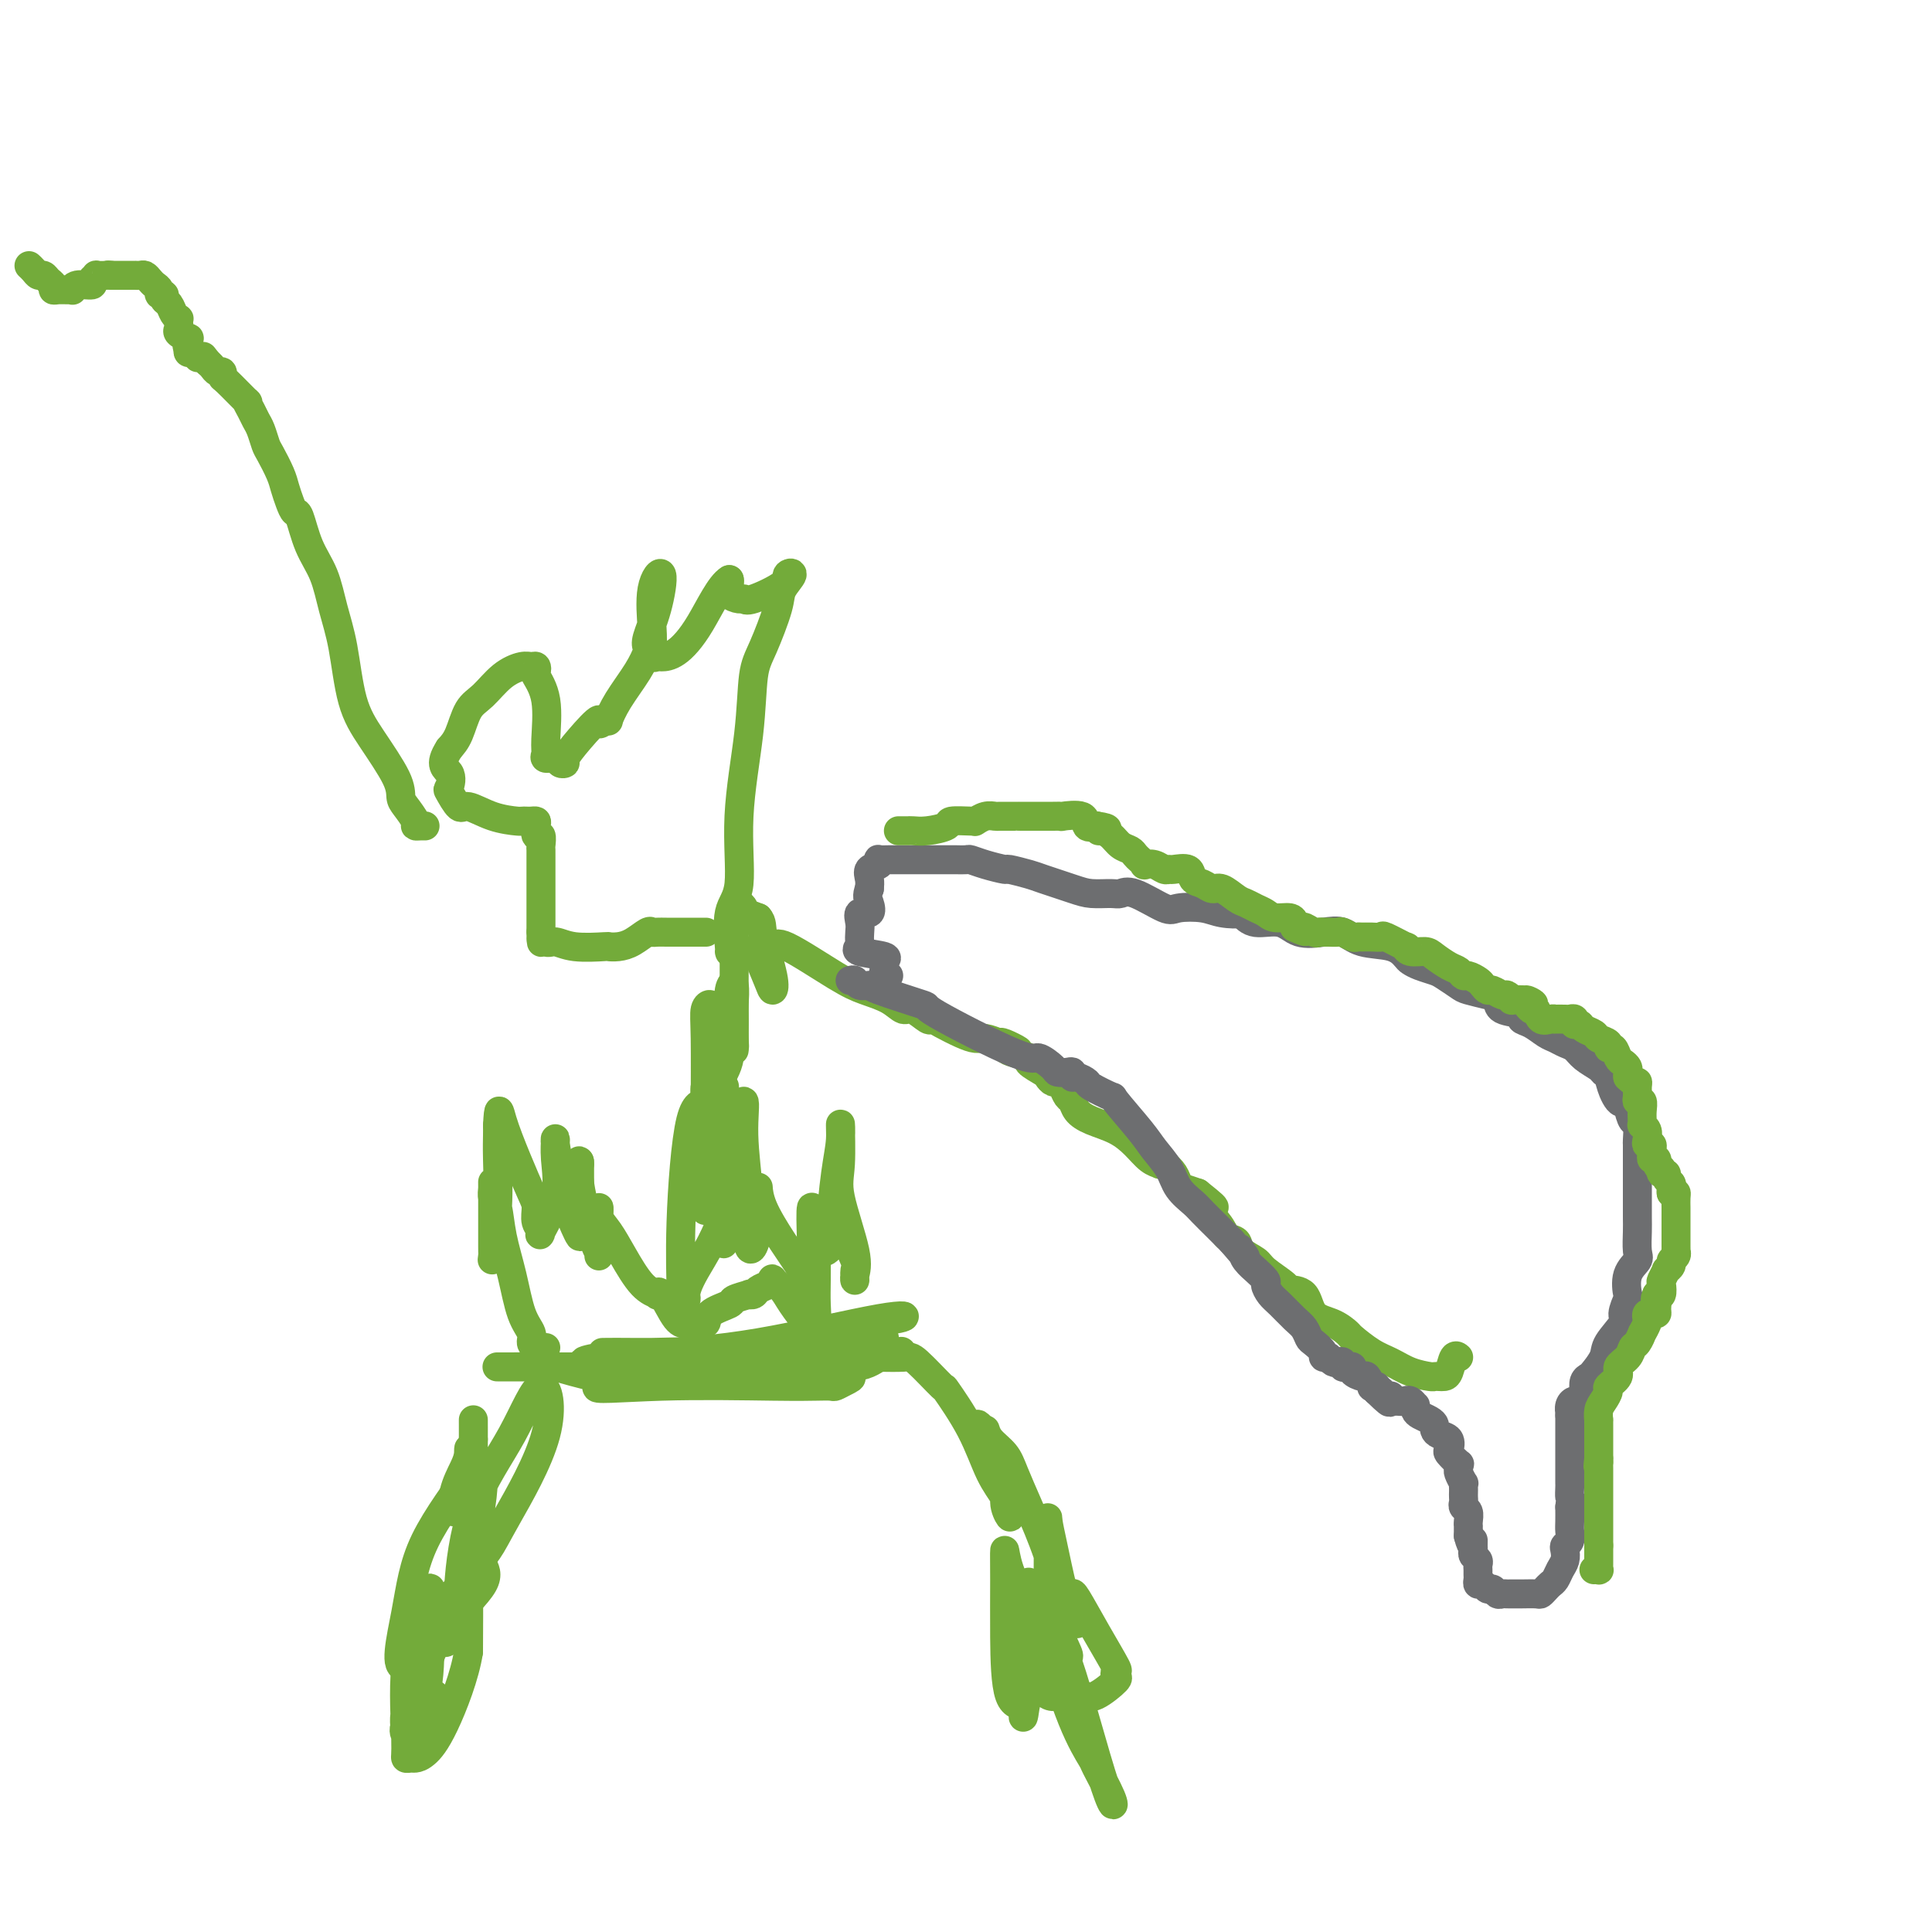 <svg viewBox='0 0 400 400' version='1.1' xmlns='http://www.w3.org/2000/svg' xmlns:xlink='http://www.w3.org/1999/xlink'><g fill='none' stroke='#73AB3A' stroke-width='6' stroke-linecap='round' stroke-linejoin='round'><path d='M90,351c0.023,-0.086 0.046,-0.171 0,0c-0.046,0.171 -0.161,0.599 -1,2c-0.839,1.401 -2.404,3.776 -3,5c-0.596,1.224 -0.225,1.296 0,1c0.225,-0.296 0.302,-0.959 0,-2c-0.302,-1.041 -0.983,-2.461 0,-6c0.983,-3.539 3.629,-9.197 5,-13c1.371,-3.803 1.467,-5.750 2,-7c0.533,-1.250 1.503,-1.803 2,-2c0.497,-0.197 0.522,-0.037 0,1c-0.522,1.037 -1.590,2.952 -2,4c-0.410,1.048 -0.161,1.230 0,2c0.161,0.770 0.236,2.128 0,3c-0.236,0.872 -0.781,1.257 -1,1c-0.219,-0.257 -0.111,-1.157 0,-2c0.111,-0.843 0.226,-1.628 1,-3c0.774,-1.372 2.208,-3.331 3,-5c0.792,-1.669 0.940,-3.048 1,-1c0.060,2.048 0.030,7.524 0,13'/><path d='M97,342c-0.764,4.906 -3.175,11.172 -5,15c-1.825,3.828 -3.063,5.219 -4,6c-0.937,0.781 -1.574,0.951 -2,1c-0.426,0.049 -0.641,-0.024 -1,0c-0.359,0.024 -0.863,0.144 -1,0c-0.137,-0.144 0.093,-0.553 0,-4c-0.093,-3.447 -0.508,-9.931 0,-15c0.508,-5.069 1.940,-8.723 3,-11c1.060,-2.277 1.748,-3.176 2,-4c0.252,-0.824 0.066,-1.571 0,-1c-0.066,0.571 -0.013,2.462 0,4c0.013,1.538 -0.014,2.725 0,6c0.014,3.275 0.068,8.638 -1,12c-1.068,3.362 -3.258,4.724 -4,6c-0.742,1.276 -0.037,2.467 0,2c0.037,-0.467 -0.594,-2.593 0,-5c0.594,-2.407 2.414,-5.095 4,-9c1.586,-3.905 2.939,-9.026 5,-13c2.061,-3.974 4.831,-6.803 6,-8c1.169,-1.197 0.737,-0.764 1,0c0.263,0.764 1.219,1.859 0,4c-1.219,2.141 -4.614,5.328 -7,8c-2.386,2.672 -3.763,4.830 -5,6c-1.237,1.170 -2.333,1.354 -3,2c-0.667,0.646 -0.905,1.756 -1,2c-0.095,0.244 -0.048,-0.378 0,-1'/><path d='M84,345c-2.578,0.837 -1.024,-5.572 0,-11c1.024,-5.428 1.519,-9.875 4,-15c2.481,-5.125 6.948,-10.928 9,-14c2.052,-3.072 1.689,-3.414 2,-3c0.311,0.414 1.298,1.583 1,6c-0.298,4.417 -1.879,12.081 -3,16c-1.121,3.919 -1.782,4.092 -2,5c-0.218,0.908 0.006,2.551 0,3c-0.006,0.449 -0.243,-0.295 0,-4c0.243,-3.705 0.966,-10.372 3,-16c2.034,-5.628 5.378,-10.219 8,-15c2.622,-4.781 4.523,-9.754 6,-10c1.477,-0.246 2.529,4.235 1,10c-1.529,5.765 -5.639,12.814 -8,17c-2.361,4.186 -2.972,5.510 -4,7c-1.028,1.490 -2.472,3.147 -3,4c-0.528,0.853 -0.142,0.901 0,0c0.142,-0.901 0.038,-2.753 0,-8c-0.038,-5.247 -0.010,-13.891 0,-18c0.010,-4.109 0.003,-3.683 0,-4c-0.003,-0.317 -0.001,-1.376 0,-1c0.001,0.376 0.000,2.188 0,4'/><path d='M98,298c-0.196,1.387 -0.687,3.354 -1,5c-0.313,1.646 -0.448,2.972 -1,5c-0.552,2.028 -1.521,4.759 -2,5c-0.479,0.241 -0.468,-2.008 0,-4c0.468,-1.992 1.393,-3.725 2,-5c0.607,-1.275 0.896,-2.091 1,-3c0.104,-0.909 0.024,-1.912 0,0c-0.024,1.912 0.008,6.740 0,12c-0.008,5.260 -0.055,10.952 0,14c0.055,3.048 0.211,3.450 0,4c-0.211,0.550 -0.789,1.247 -1,1c-0.211,-0.247 -0.057,-1.437 0,-2c0.057,-0.563 0.015,-0.498 0,-1c-0.015,-0.502 -0.004,-1.572 0,-2c0.004,-0.428 0.002,-0.214 0,0'/><path d='M222,330c0.090,-0.164 0.181,-0.327 1,1c0.819,1.327 2.367,4.146 4,7c1.633,2.854 3.353,5.743 4,7c0.647,1.257 0.222,0.883 0,1c-0.222,0.117 -0.239,0.724 0,1c0.239,0.276 0.735,0.221 0,1c-0.735,0.779 -2.702,2.391 -4,3c-1.298,0.609 -1.928,0.214 -3,0c-1.072,-0.214 -2.585,-0.247 -4,0c-1.415,0.247 -2.733,0.773 -4,-1c-1.267,-1.773 -2.483,-5.845 -3,-9c-0.517,-3.155 -0.335,-5.394 -1,-8c-0.665,-2.606 -2.177,-5.580 -3,-8c-0.823,-2.420 -0.955,-4.284 -1,-4c-0.045,0.284 -0.001,2.718 0,6c0.001,3.282 -0.039,7.412 0,12c0.039,4.588 0.158,9.633 1,12c0.842,2.367 2.408,2.054 3,2c0.592,-0.054 0.211,0.150 0,1c-0.211,0.850 -0.253,2.347 0,1c0.253,-1.347 0.800,-5.536 1,-11c0.200,-5.464 0.054,-12.202 0,-15c-0.054,-2.798 -0.015,-1.657 0,-1c0.015,0.657 0.008,0.828 0,1'/><path d='M213,329c0.896,-1.593 2.635,6.426 4,11c1.365,4.574 2.356,5.703 3,7c0.644,1.297 0.940,2.763 1,2c0.060,-0.763 -0.115,-3.754 0,-5c0.115,-1.246 0.521,-0.746 0,-2c-0.521,-1.254 -1.969,-4.261 -2,-4c-0.031,0.261 1.354,3.789 3,9c1.646,5.211 3.554,12.105 5,17c1.446,4.895 2.429,7.792 3,9c0.571,1.208 0.728,0.727 0,-1c-0.728,-1.727 -2.342,-4.699 -3,-6c-0.658,-1.301 -0.362,-0.932 -1,-2c-0.638,-1.068 -2.211,-3.574 -4,-8c-1.789,-4.426 -3.793,-10.772 -5,-15c-1.207,-4.228 -1.616,-6.338 -2,-7c-0.384,-0.662 -0.744,0.125 -1,0c-0.256,-0.125 -0.408,-1.163 0,0c0.408,1.163 1.378,4.528 2,7c0.622,2.472 0.898,4.050 1,5c0.102,0.950 0.029,1.271 0,1c-0.029,-0.271 -0.015,-1.136 0,-2'/><path d='M217,345c0.310,0.823 0.085,-2.619 0,-6c-0.085,-3.381 -0.031,-6.699 0,-11c0.031,-4.301 0.039,-9.584 0,-12c-0.039,-2.416 -0.124,-1.966 0,-1c0.124,0.966 0.457,2.447 1,5c0.543,2.553 1.296,6.177 2,9c0.704,2.823 1.357,4.846 2,6c0.643,1.154 1.274,1.438 1,1c-0.274,-0.438 -1.453,-1.597 -2,-2c-0.547,-0.403 -0.463,-0.050 -1,-2c-0.537,-1.950 -1.695,-6.202 -3,-10c-1.305,-3.798 -2.756,-7.141 -4,-10c-1.244,-2.859 -2.281,-5.233 -3,-7c-0.719,-1.767 -1.121,-2.927 -2,-4c-0.879,-1.073 -2.237,-2.058 -3,-3c-0.763,-0.942 -0.932,-1.841 -1,-2c-0.068,-0.159 -0.034,0.420 0,1'/><path d='M204,297c-3.032,-5.285 -1.611,0.501 0,4c1.611,3.499 3.411,4.709 4,6c0.589,1.291 -0.033,2.663 0,4c0.033,1.337 0.721,2.637 1,3c0.279,0.363 0.151,-0.213 0,-1c-0.151,-0.787 -0.323,-1.786 -1,-3c-0.677,-1.214 -1.859,-2.645 -3,-5c-1.141,-2.355 -2.242,-5.636 -4,-9c-1.758,-3.364 -4.172,-6.810 -5,-8c-0.828,-1.190 -0.069,-0.123 -1,-1c-0.931,-0.877 -3.553,-3.699 -5,-5c-1.447,-1.301 -1.720,-1.081 -3,-1c-1.280,0.081 -3.566,0.022 -6,0c-2.434,-0.022 -5.015,-0.006 -7,0c-1.985,0.006 -3.374,0.002 -5,0c-1.626,-0.002 -3.489,-0.003 -5,0c-1.511,0.003 -2.671,0.008 -4,0c-1.329,-0.008 -2.826,-0.030 -4,0c-1.174,0.030 -2.026,0.112 -3,0c-0.974,-0.112 -2.070,-0.417 -3,0c-0.930,0.417 -1.696,1.555 -3,2c-1.304,0.445 -3.148,0.196 -5,0c-1.852,-0.196 -3.712,-0.340 -5,0c-1.288,0.340 -2.005,1.163 -4,2c-1.995,0.837 -5.268,1.687 -7,2c-1.732,0.313 -1.923,0.089 -2,0c-0.077,-0.089 -0.038,-0.045 0,0'/><path d='M124,287c-2.340,0.928 4.811,0.250 13,0c8.189,-0.250 17.415,-0.070 23,0c5.585,0.070 7.529,0.029 9,0c1.471,-0.029 2.470,-0.046 3,0c0.530,0.046 0.591,0.156 1,0c0.409,-0.156 1.168,-0.578 2,-1c0.832,-0.422 1.739,-0.843 1,-1c-0.739,-0.157 -3.122,-0.050 -7,0c-3.878,0.050 -9.251,0.041 -16,0c-6.749,-0.041 -14.875,-0.116 -20,0c-5.125,0.116 -7.250,0.423 -10,0c-2.750,-0.423 -6.126,-1.578 -8,-2c-1.874,-0.422 -2.248,-0.113 -3,0c-0.752,0.113 -1.883,0.030 -3,0c-1.117,-0.030 -2.221,-0.008 -3,0c-0.779,0.008 -1.233,0.002 -2,0c-0.767,-0.002 -1.846,-0.001 -1,0c0.846,0.001 3.619,0.002 8,0c4.381,-0.002 10.371,-0.008 17,0c6.629,0.008 13.898,0.031 20,0c6.102,-0.031 11.038,-0.116 16,0c4.962,0.116 9.948,0.433 13,0c3.052,-0.433 4.168,-1.617 5,-2c0.832,-0.383 1.381,0.033 2,0c0.619,-0.033 1.310,-0.517 2,-1'/><path d='M186,280c1.427,-0.464 0.493,-0.124 -1,0c-1.493,0.124 -3.546,0.033 -7,0c-3.454,-0.033 -8.310,-0.009 -13,0c-4.690,0.009 -9.213,0.002 -13,0c-3.787,-0.002 -6.838,-0.001 -10,0c-3.162,0.001 -6.435,0.001 -9,0c-2.565,-0.001 -4.422,-0.003 -6,0c-1.578,0.003 -2.876,0.010 -2,0c0.876,-0.010 3.925,-0.038 6,0c2.075,0.038 3.176,0.144 7,0c3.824,-0.144 10.373,-0.536 19,-2c8.627,-1.464 19.333,-4.001 25,-5c5.667,-0.999 6.295,-0.461 4,0c-2.295,0.461 -7.513,0.845 -13,2c-5.487,1.155 -11.242,3.081 -18,4c-6.758,0.919 -14.520,0.831 -20,1c-5.480,0.169 -8.678,0.595 -11,1c-2.322,0.405 -3.767,0.789 -3,1c0.767,0.211 3.745,0.249 11,0c7.255,-0.249 18.787,-0.785 26,-1c7.213,-0.215 10.106,-0.107 13,0'/><path d='M171,281c9.379,-0.774 7.826,-2.207 8,-3c0.174,-0.793 2.076,-0.944 3,-1c0.924,-0.056 0.872,-0.015 1,0c0.128,0.015 0.437,0.004 -1,0c-1.437,-0.004 -4.620,-0.001 -7,0c-2.380,0.001 -3.958,0.000 -4,0c-0.042,-0.000 1.450,-0.000 2,0c0.550,0.000 0.157,0.000 0,0c-0.157,-0.000 -0.079,-0.000 0,0'/><path d='M113,279c-0.343,-0.019 -0.686,-0.038 -1,0c-0.314,0.038 -0.597,0.134 -1,0c-0.403,-0.134 -0.924,-0.498 -1,-1c-0.076,-0.502 0.292,-1.143 0,-2c-0.292,-0.857 -1.245,-1.930 -2,-4c-0.755,-2.070 -1.313,-5.136 -2,-8c-0.687,-2.864 -1.505,-5.527 -2,-8c-0.495,-2.473 -0.669,-4.757 -1,-6c-0.331,-1.243 -0.821,-1.445 -1,-2c-0.179,-0.555 -0.048,-1.463 0,-2c0.048,-0.537 0.013,-0.705 0,-1c-0.013,-0.295 -0.003,-0.718 0,1c0.003,1.718 -0.000,5.578 0,8c0.000,2.422 0.004,3.405 0,4c-0.004,0.595 -0.015,0.803 0,1c0.015,0.197 0.057,0.383 0,1c-0.057,0.617 -0.211,1.665 0,0c0.211,-1.665 0.789,-6.044 1,-10c0.211,-3.956 0.057,-7.488 0,-10c-0.057,-2.512 -0.016,-4.003 0,-5c0.016,-0.997 0.008,-1.498 0,-2'/><path d='M103,233c0.243,-4.476 0.351,-3.165 1,-1c0.649,2.165 1.839,5.185 3,8c1.161,2.815 2.294,5.425 3,7c0.706,1.575 0.985,2.115 1,3c0.015,0.885 -0.234,2.113 0,3c0.234,0.887 0.953,1.431 1,2c0.047,0.569 -0.577,1.161 0,0c0.577,-1.161 2.354,-4.074 3,-7c0.646,-2.926 0.162,-5.863 0,-8c-0.162,-2.137 -0.002,-3.474 0,-4c0.002,-0.526 -0.154,-0.241 0,1c0.154,1.241 0.620,3.437 1,5c0.380,1.563 0.676,2.494 1,4c0.324,1.506 0.675,3.588 1,5c0.325,1.412 0.623,2.153 1,3c0.377,0.847 0.833,1.800 1,2c0.167,0.200 0.045,-0.352 0,-2c-0.045,-1.648 -0.012,-4.390 0,-7c0.012,-2.610 0.003,-5.087 0,-6c-0.003,-0.913 -0.001,-0.261 0,0c0.001,0.261 0.000,0.130 0,0'/><path d='M120,241c-0.011,-1.806 -0.539,0.180 0,4c0.539,3.820 2.144,9.475 3,12c0.856,2.525 0.961,1.922 1,2c0.039,0.078 0.011,0.839 0,1c-0.011,0.161 -0.004,-0.277 0,-1c0.004,-0.723 0.007,-1.731 0,-3c-0.007,-1.269 -0.022,-2.800 0,-4c0.022,-1.200 0.081,-2.070 0,-2c-0.081,0.070 -0.301,1.080 0,2c0.301,0.920 1.124,1.750 2,3c0.876,1.250 1.805,2.919 3,5c1.195,2.081 2.655,4.576 4,6c1.345,1.424 2.574,1.779 3,2c0.426,0.221 0.048,0.308 0,0c-0.048,-0.308 0.235,-1.010 1,0c0.765,1.010 2.014,3.734 3,5c0.986,1.266 1.710,1.076 2,1c0.290,-0.076 0.145,-0.038 0,0'/><path d='M142,274c3.115,3.379 1.903,0.826 2,0c0.097,-0.826 1.502,0.076 2,0c0.498,-0.076 0.090,-1.131 1,-2c0.910,-0.869 3.137,-1.553 4,-2c0.863,-0.447 0.363,-0.659 1,-1c0.637,-0.341 2.412,-0.812 3,-1c0.588,-0.188 -0.010,-0.092 0,0c0.010,0.092 0.628,0.181 1,0c0.372,-0.181 0.498,-0.631 1,-1c0.502,-0.369 1.379,-0.655 2,-1c0.621,-0.345 0.986,-0.747 1,-1c0.014,-0.253 -0.322,-0.355 0,0c0.322,0.355 1.301,1.167 2,2c0.699,0.833 1.119,1.687 2,3c0.881,1.313 2.222,3.087 3,4c0.778,0.913 0.993,0.967 1,1c0.007,0.033 -0.194,0.046 0,0c0.194,-0.046 0.784,-0.152 1,-1c0.216,-0.848 0.058,-2.440 0,-4c-0.058,-1.560 -0.016,-3.088 0,-5c0.016,-1.912 0.004,-4.207 0,-6c-0.004,-1.793 -0.001,-3.084 0,-4c0.001,-0.916 0.001,-1.458 0,-2'/><path d='M169,253c0.312,-3.410 0.091,-1.436 0,-1c-0.091,0.436 -0.053,-0.666 1,-1c1.053,-0.334 3.119,0.101 4,1c0.881,0.899 0.575,2.264 1,4c0.425,1.736 1.581,3.843 2,5c0.419,1.157 0.101,1.363 0,2c-0.101,0.637 0.015,1.705 0,2c-0.015,0.295 -0.162,-0.184 0,-1c0.162,-0.816 0.633,-1.970 0,-5c-0.633,-3.030 -2.368,-7.938 -3,-11c-0.632,-3.062 -0.159,-4.279 0,-7c0.159,-2.721 0.006,-6.948 0,-8c-0.006,-1.052 0.135,1.070 0,3c-0.135,1.930 -0.547,3.666 -1,7c-0.453,3.334 -0.948,8.264 -1,11c-0.052,2.736 0.340,3.277 0,4c-0.340,0.723 -1.411,1.627 -2,1c-0.589,-0.627 -0.697,-2.784 -1,-5c-0.303,-2.216 -0.801,-4.490 -1,-4c-0.199,0.490 -0.100,3.745 0,7'/><path d='M168,257c0.005,1.350 0.018,1.224 0,2c-0.018,0.776 -0.068,2.452 0,4c0.068,1.548 0.253,2.967 0,3c-0.253,0.033 -0.943,-1.322 -2,-3c-1.057,-1.678 -2.479,-3.680 -4,-6c-1.521,-2.320 -3.139,-4.958 -4,-7c-0.861,-2.042 -0.966,-3.489 -1,-4c-0.034,-0.511 0.001,-0.085 0,1c-0.001,1.085 -0.039,2.830 0,4c0.039,1.170 0.155,1.765 0,3c-0.155,1.235 -0.582,3.110 -1,4c-0.418,0.890 -0.828,0.794 -1,0c-0.172,-0.794 -0.106,-2.287 0,-4c0.106,-1.713 0.254,-3.646 0,-7c-0.254,-3.354 -0.908,-8.129 -1,-12c-0.092,-3.871 0.379,-6.838 0,-7c-0.379,-0.162 -1.607,2.482 -2,4c-0.393,1.518 0.048,1.909 0,4c-0.048,2.091 -0.585,5.883 -1,9c-0.415,3.117 -0.707,5.558 -1,8'/><path d='M150,253c-0.619,4.999 -0.166,4.997 0,4c0.166,-0.997 0.044,-2.987 0,-5c-0.044,-2.013 -0.012,-4.048 0,-6c0.012,-1.952 0.004,-3.822 0,-7c-0.004,-3.178 -0.002,-7.664 0,-10c0.002,-2.336 0.006,-2.522 0,-3c-0.006,-0.478 -0.022,-1.248 0,-1c0.022,0.248 0.083,1.513 0,3c-0.083,1.487 -0.308,3.197 0,7c0.308,3.803 1.151,9.698 0,15c-1.151,5.302 -4.294,10.010 -6,13c-1.706,2.990 -1.975,4.261 -2,5c-0.025,0.739 0.194,0.946 0,1c-0.194,0.054 -0.801,-0.044 -1,0c-0.199,0.044 0.010,0.231 0,-2c-0.010,-2.231 -0.237,-6.881 0,-14c0.237,-7.119 0.939,-16.709 2,-21c1.061,-4.291 2.480,-3.285 3,-4c0.520,-0.715 0.139,-3.153 0,-3c-0.139,0.153 -0.037,2.897 0,5c0.037,2.103 0.010,3.566 0,5c-0.010,1.434 -0.003,2.838 0,5c0.003,2.162 0.001,5.081 0,8'/><path d='M146,248c0.000,3.959 0.000,2.356 0,2c-0.000,-0.356 -0.001,0.536 0,0c0.001,-0.536 0.004,-2.498 0,-6c-0.004,-3.502 -0.015,-8.543 0,-14c0.015,-5.457 0.057,-11.331 0,-15c-0.057,-3.669 -0.211,-5.132 0,-6c0.211,-0.868 0.788,-1.140 1,-1c0.212,0.140 0.060,0.692 0,2c-0.060,1.308 -0.028,3.372 0,6c0.028,2.628 0.054,5.820 0,8c-0.054,2.180 -0.186,3.348 0,4c0.186,0.652 0.690,0.789 1,0c0.310,-0.789 0.427,-2.502 1,-4c0.573,-1.498 1.604,-2.780 2,-5c0.396,-2.220 0.159,-5.378 0,-8c-0.159,-2.622 -0.239,-4.708 0,-6c0.239,-1.292 0.796,-1.791 1,-1c0.204,0.791 0.055,2.872 0,4c-0.055,1.128 -0.015,1.304 0,3c0.015,1.696 0.004,4.913 0,6c-0.004,1.087 -0.002,0.043 0,-1'/><path d='M152,216c0.155,1.572 0.041,0.002 0,-1c-0.041,-1.002 -0.011,-1.434 0,-3c0.011,-1.566 0.003,-4.265 0,-6c-0.003,-1.735 -0.002,-2.507 0,-4c0.002,-1.493 0.003,-3.707 0,-6c-0.003,-2.293 -0.011,-4.663 0,-6c0.011,-1.337 0.040,-1.640 0,-2c-0.040,-0.360 -0.148,-0.777 0,-1c0.148,-0.223 0.551,-0.250 1,0c0.449,0.250 0.945,0.778 1,1c0.055,0.222 -0.331,0.137 -1,0c-0.669,-0.137 -1.620,-0.325 -1,0c0.620,0.325 2.810,1.162 5,2'/><path d='M157,190c0.881,0.936 0.582,1.778 1,4c0.418,2.222 1.552,5.826 2,8c0.448,2.174 0.211,2.919 0,3c-0.211,0.081 -0.394,-0.500 -1,-2c-0.606,-1.500 -1.634,-3.917 -2,-5c-0.366,-1.083 -0.071,-0.831 0,-1c0.071,-0.169 -0.081,-0.757 0,-1c0.081,-0.243 0.397,-0.140 1,0c0.603,0.140 1.495,0.316 2,0c0.505,-0.316 0.625,-1.124 3,0c2.375,1.124 7.005,4.180 10,6c2.995,1.820 4.354,2.404 6,3c1.646,0.596 3.578,1.203 5,2c1.422,0.797 2.333,1.785 3,2c0.667,0.215 1.091,-0.342 2,0c0.909,0.342 2.302,1.584 3,2c0.698,0.416 0.700,0.006 1,0c0.300,-0.006 0.898,0.394 2,1c1.102,0.606 2.708,1.420 4,2c1.292,0.580 2.271,0.925 3,1c0.729,0.075 1.208,-0.122 2,0c0.792,0.122 1.896,0.561 3,1'/><path d='M207,216c7.052,3.046 2.682,0.660 1,0c-1.682,-0.660 -0.675,0.404 0,1c0.675,0.596 1.017,0.723 2,1c0.983,0.277 2.606,0.705 3,1c0.394,0.295 -0.441,0.457 0,1c0.441,0.543 2.160,1.468 3,2c0.840,0.532 0.802,0.671 1,1c0.198,0.329 0.631,0.847 1,1c0.369,0.153 0.675,-0.058 1,0c0.325,0.058 0.669,0.386 1,1c0.331,0.614 0.651,1.515 1,2c0.349,0.485 0.729,0.555 1,1c0.271,0.445 0.432,1.264 1,2c0.568,0.736 1.543,1.388 3,2c1.457,0.612 3.395,1.184 5,2c1.605,0.816 2.877,1.877 4,3c1.123,1.123 2.098,2.307 3,3c0.902,0.693 1.733,0.896 2,1c0.267,0.104 -0.029,0.109 0,0c0.029,-0.109 0.384,-0.331 1,0c0.616,0.331 1.494,1.216 2,2c0.506,0.784 0.641,1.468 1,2c0.359,0.532 0.943,0.912 1,1c0.057,0.088 -0.412,-0.118 0,0c0.412,0.118 1.706,0.559 3,1'/><path d='M248,247c6.411,5.052 1.939,2.183 1,2c-0.939,-0.183 1.654,2.321 3,4c1.346,1.679 1.446,2.531 2,3c0.554,0.469 1.561,0.553 2,1c0.439,0.447 0.311,1.258 1,2c0.689,0.742 2.195,1.414 3,2c0.805,0.586 0.910,1.085 2,2c1.090,0.915 3.166,2.247 4,3c0.834,0.753 0.427,0.927 1,1c0.573,0.073 2.126,0.045 3,1c0.874,0.955 1.069,2.893 2,4c0.931,1.107 2.597,1.385 4,2c1.403,0.615 2.541,1.569 3,2c0.459,0.431 0.239,0.340 1,1c0.761,0.660 2.504,2.072 4,3c1.496,0.928 2.743,1.373 4,2c1.257,0.627 2.522,1.436 4,2c1.478,0.564 3.170,0.882 4,1c0.830,0.118 0.800,0.034 1,0c0.200,-0.034 0.632,-0.020 1,0c0.368,0.020 0.673,0.044 1,0c0.327,-0.044 0.675,-0.156 1,-1c0.325,-0.844 0.626,-2.420 1,-3c0.374,-0.580 0.821,-0.166 1,0c0.179,0.166 0.089,0.083 0,0'/></g>
<g fill='none' stroke='#6D6E70' stroke-width='6' stroke-linecap='round' stroke-linejoin='round'><path d='M176,203c0.374,-0.115 0.748,-0.230 1,0c0.252,0.230 0.382,0.803 1,1c0.618,0.197 1.724,0.016 2,0c0.276,-0.016 -0.279,0.134 2,1c2.279,0.866 7.392,2.449 9,3c1.608,0.551 -0.289,0.071 3,2c3.289,1.929 11.763,6.269 16,8c4.237,1.731 4.235,0.855 5,1c0.765,0.145 2.295,1.311 3,2c0.705,0.689 0.583,0.902 1,1c0.417,0.098 1.373,0.082 2,0c0.627,-0.082 0.924,-0.231 1,0c0.076,0.231 -0.069,0.840 0,1c0.069,0.160 0.354,-0.130 1,0c0.646,0.130 1.654,0.681 2,1c0.346,0.319 0.031,0.405 1,1c0.969,0.595 3.222,1.698 4,2c0.778,0.302 0.080,-0.198 1,1c0.920,1.198 3.458,4.093 5,6c1.542,1.907 2.088,2.827 3,4c0.912,1.173 2.188,2.598 3,4c0.812,1.402 1.158,2.781 2,4c0.842,1.219 2.179,2.280 3,3c0.821,0.720 1.127,1.100 2,2c0.873,0.900 2.312,2.319 3,3c0.688,0.681 0.625,0.623 1,1c0.375,0.377 1.187,1.188 2,2'/><path d='M255,257c4.327,5.117 2.646,2.910 2,2c-0.646,-0.910 -0.256,-0.524 0,0c0.256,0.524 0.380,1.186 1,2c0.620,0.814 1.738,1.779 2,2c0.262,0.221 -0.331,-0.304 0,0c0.331,0.304 1.587,1.436 2,2c0.413,0.564 -0.016,0.559 0,1c0.016,0.441 0.477,1.326 1,2c0.523,0.674 1.109,1.135 2,2c0.891,0.865 2.089,2.133 3,3c0.911,0.867 1.535,1.332 2,2c0.465,0.668 0.770,1.538 1,2c0.230,0.462 0.387,0.515 1,1c0.613,0.485 1.684,1.402 2,2c0.316,0.598 -0.123,0.879 0,1c0.123,0.121 0.807,0.084 1,0c0.193,-0.084 -0.107,-0.215 0,0c0.107,0.215 0.620,0.776 1,1c0.380,0.224 0.628,0.112 1,0c0.372,-0.112 0.868,-0.224 1,0c0.132,0.224 -0.102,0.782 0,1c0.102,0.218 0.538,0.095 1,0c0.462,-0.095 0.951,-0.162 1,0c0.049,0.162 -0.342,0.551 0,1c0.342,0.449 1.416,0.957 2,1c0.584,0.043 0.679,-0.378 1,0c0.321,0.378 0.870,1.555 1,2c0.130,0.445 -0.157,0.158 0,0c0.157,-0.158 0.759,-0.188 1,0c0.241,0.188 0.120,0.594 0,1'/><path d='M285,288c4.824,4.731 1.884,1.058 1,0c-0.884,-1.058 0.289,0.500 1,1c0.711,0.500 0.961,-0.058 1,0c0.039,0.058 -0.132,0.731 0,1c0.132,0.269 0.566,0.135 1,0'/><path d='M289,290c1.084,0.305 1.793,0.067 2,0c0.207,-0.067 -0.089,0.038 0,0c0.089,-0.038 0.562,-0.217 1,0c0.438,0.217 0.842,0.832 1,1c0.158,0.168 0.071,-0.110 0,0c-0.071,0.110 -0.125,0.607 0,1c0.125,0.393 0.427,0.683 1,1c0.573,0.317 1.415,0.661 2,1c0.585,0.339 0.914,0.672 1,1c0.086,0.328 -0.070,0.650 0,1c0.070,0.350 0.366,0.729 1,1c0.634,0.271 1.606,0.436 2,1c0.394,0.564 0.211,1.528 0,2c-0.211,0.472 -0.450,0.454 0,1c0.450,0.546 1.588,1.657 2,2c0.412,0.343 0.096,-0.081 0,0c-0.096,0.081 0.027,0.666 0,1c-0.027,0.334 -0.203,0.418 0,1c0.203,0.582 0.786,1.661 1,2c0.214,0.339 0.057,-0.064 0,0c-0.057,0.064 -0.016,0.595 0,1c0.016,0.405 0.008,0.685 0,1c-0.008,0.315 -0.016,0.665 0,1c0.016,0.335 0.057,0.654 0,1c-0.057,0.346 -0.211,0.719 0,1c0.211,0.281 0.789,0.471 1,1c0.211,0.529 0.057,1.399 0,2c-0.057,0.601 -0.015,0.934 0,1c0.015,0.066 0.004,-0.136 0,0c-0.004,0.136 -0.001,0.610 0,1c0.001,0.390 0.001,0.695 0,1'/><path d='M304,318c0.846,3.273 0.963,1.454 1,1c0.037,-0.454 -0.004,0.456 0,1c0.004,0.544 0.054,0.723 0,1c-0.054,0.277 -0.211,0.652 0,1c0.211,0.348 0.789,0.670 1,1c0.211,0.330 0.056,0.667 0,1c-0.056,0.333 -0.012,0.663 0,1c0.012,0.337 -0.008,0.683 0,1c0.008,0.317 0.044,0.606 0,1c-0.044,0.394 -0.166,0.894 0,1c0.166,0.106 0.622,-0.182 1,0c0.378,0.182 0.679,0.833 1,1c0.321,0.167 0.663,-0.152 1,0c0.337,0.152 0.669,0.773 1,1c0.331,0.227 0.659,0.061 1,0c0.341,-0.061 0.693,-0.015 1,0c0.307,0.015 0.569,0.001 1,0c0.431,-0.001 1.033,0.011 2,0c0.967,-0.011 2.301,-0.043 3,0c0.699,0.043 0.765,0.163 1,0c0.235,-0.163 0.641,-0.610 1,-1c0.359,-0.390 0.671,-0.724 1,-1c0.329,-0.276 0.676,-0.494 1,-1c0.324,-0.506 0.627,-1.301 1,-2c0.373,-0.699 0.818,-1.304 1,-2c0.182,-0.696 0.101,-1.484 0,-2c-0.101,-0.516 -0.223,-0.760 0,-1c0.223,-0.240 0.792,-0.477 1,-1c0.208,-0.523 0.056,-1.333 0,-2c-0.056,-0.667 -0.016,-1.191 0,-2c0.016,-0.809 0.008,-1.905 0,-3'/><path d='M325,312c0.309,-2.352 0.083,-1.732 0,-2c-0.083,-0.268 -0.022,-1.422 0,-2c0.022,-0.578 0.006,-0.578 0,-1c-0.006,-0.422 -0.002,-1.266 0,-2c0.002,-0.734 0.000,-1.359 0,-2c-0.000,-0.641 -0.000,-1.300 0,-2c0.000,-0.700 0.000,-1.443 0,-2c-0.000,-0.557 -0.000,-0.927 0,-1c0.000,-0.073 0.000,0.153 0,0c-0.000,-0.153 -0.000,-0.685 0,-1c0.000,-0.315 0.000,-0.414 0,-1c-0.000,-0.586 -0.000,-1.658 0,-2c0.000,-0.342 0.000,0.045 0,0c-0.000,-0.045 -0.000,-0.523 0,-1'/><path d='M325,293c0.013,-3.122 0.046,-1.428 0,-1c-0.046,0.428 -0.170,-0.409 0,-1c0.170,-0.591 0.633,-0.936 1,-1c0.367,-0.064 0.638,0.151 1,0c0.362,-0.151 0.817,-0.669 1,-1c0.183,-0.331 0.095,-0.476 0,-1c-0.095,-0.524 -0.197,-1.426 0,-2c0.197,-0.574 0.691,-0.819 1,-1c0.309,-0.181 0.432,-0.298 1,-1c0.568,-0.702 1.581,-1.989 2,-3c0.419,-1.011 0.242,-1.746 1,-3c0.758,-1.254 2.450,-3.028 3,-4c0.550,-0.972 -0.041,-1.143 0,-2c0.041,-0.857 0.715,-2.402 1,-3c0.285,-0.598 0.182,-0.250 0,-1c-0.182,-0.750 -0.441,-2.597 0,-4c0.441,-1.403 1.582,-2.362 2,-3c0.418,-0.638 0.112,-0.956 0,-2c-0.112,-1.044 -0.030,-2.813 0,-4c0.030,-1.187 0.008,-1.793 0,-3c-0.008,-1.207 -0.001,-3.014 0,-5c0.001,-1.986 -0.003,-4.152 0,-6c0.003,-1.848 0.012,-3.379 0,-4c-0.012,-0.621 -0.044,-0.331 0,-1c0.044,-0.669 0.166,-2.295 0,-3c-0.166,-0.705 -0.619,-0.487 -1,-1c-0.381,-0.513 -0.691,-1.756 -1,-3'/><path d='M337,229c-0.427,-5.101 -0.494,-1.852 -1,-1c-0.506,0.852 -1.452,-0.691 -2,-2c-0.548,-1.309 -0.699,-2.382 -1,-3c-0.301,-0.618 -0.752,-0.781 -1,-1c-0.248,-0.219 -0.293,-0.493 -1,-1c-0.707,-0.507 -2.075,-1.248 -3,-2c-0.925,-0.752 -1.406,-1.515 -2,-2c-0.594,-0.485 -1.303,-0.693 -2,-1c-0.697,-0.307 -1.384,-0.712 -2,-1c-0.616,-0.288 -1.160,-0.457 -2,-1c-0.840,-0.543 -1.975,-1.459 -3,-2c-1.025,-0.541 -1.939,-0.708 -2,-1c-0.061,-0.292 0.730,-0.708 0,-1c-0.730,-0.292 -2.981,-0.458 -4,-1c-1.019,-0.542 -0.805,-1.458 -1,-2c-0.195,-0.542 -0.800,-0.708 -2,-1c-1.200,-0.292 -2.996,-0.708 -4,-1c-1.004,-0.292 -1.214,-0.460 -2,-1c-0.786,-0.540 -2.146,-1.453 -3,-2c-0.854,-0.547 -1.202,-0.728 -2,-1c-0.798,-0.272 -2.047,-0.635 -3,-1c-0.953,-0.365 -1.609,-0.732 -2,-1c-0.391,-0.268 -0.518,-0.436 -1,-1c-0.482,-0.564 -1.318,-1.522 -3,-2c-1.682,-0.478 -4.209,-0.476 -6,-1c-1.791,-0.524 -2.846,-1.575 -4,-2c-1.154,-0.425 -2.406,-0.224 -4,0c-1.594,0.224 -3.530,0.473 -5,0c-1.470,-0.473 -2.473,-1.666 -4,-2c-1.527,-0.334 -3.579,0.190 -5,0c-1.421,-0.190 -2.210,-1.095 -3,-2'/><path d='M257,189c-4.885,-1.098 -1.598,-0.344 -1,0c0.598,0.344 -1.492,0.277 -3,0c-1.508,-0.277 -2.435,-0.764 -4,-1c-1.565,-0.236 -3.768,-0.221 -5,0c-1.232,0.221 -1.491,0.648 -3,0c-1.509,-0.648 -4.266,-2.372 -6,-3c-1.734,-0.628 -2.443,-0.161 -3,0c-0.557,0.161 -0.962,0.016 -2,0c-1.038,-0.016 -2.710,0.097 -4,0c-1.290,-0.097 -2.199,-0.403 -4,-1c-1.801,-0.597 -4.495,-1.483 -6,-2c-1.505,-0.517 -1.822,-0.664 -3,-1c-1.178,-0.336 -3.218,-0.861 -4,-1c-0.782,-0.139 -0.308,0.106 -1,0c-0.692,-0.106 -2.551,-0.564 -4,-1c-1.449,-0.436 -2.489,-0.849 -3,-1c-0.511,-0.151 -0.495,-0.041 -1,0c-0.505,0.041 -1.531,0.011 -2,0c-0.469,-0.011 -0.380,-0.003 -1,0c-0.620,0.003 -1.949,0.001 -3,0c-1.051,-0.001 -1.823,-0.001 -3,0c-1.177,0.001 -2.758,0.003 -4,0c-1.242,-0.003 -2.144,-0.013 -3,0c-0.856,0.013 -1.665,0.048 -2,0c-0.335,-0.048 -0.195,-0.179 0,0c0.195,0.179 0.444,0.666 0,1c-0.444,0.334 -1.581,0.513 -2,1c-0.419,0.487 -0.120,1.282 0,2c0.120,0.718 0.060,1.359 0,2'/><path d='M180,184c-0.651,1.479 -0.280,2.178 0,3c0.280,0.822 0.467,1.768 0,2c-0.467,0.232 -1.588,-0.250 -2,0c-0.412,0.250 -0.115,1.233 0,2c0.115,0.767 0.050,1.319 0,2c-0.050,0.681 -0.084,1.492 0,2c0.084,0.508 0.285,0.714 0,1c-0.285,0.286 -1.057,0.654 0,1c1.057,0.346 3.942,0.671 5,1c1.058,0.329 0.287,0.663 0,1c-0.287,0.337 -0.091,0.679 0,1c0.091,0.321 0.076,0.622 0,1c-0.076,0.378 -0.213,0.832 0,1c0.213,0.168 0.775,0.048 1,0c0.225,-0.048 0.112,-0.024 0,0'/></g>
<g fill='none' stroke='#73AB3A' stroke-width='6' stroke-linecap='round' stroke-linejoin='round'><path d='M186,172c0.860,-0.002 1.720,-0.003 2,0c0.280,0.003 -0.020,0.011 0,0c0.020,-0.011 0.359,-0.041 1,0c0.641,0.041 1.584,0.154 3,0c1.416,-0.154 3.306,-0.576 4,-1c0.694,-0.424 0.192,-0.849 1,-1c0.808,-0.151 2.928,-0.026 4,0c1.072,0.026 1.097,-0.046 1,0c-0.097,0.046 -0.317,0.208 0,0c0.317,-0.208 1.171,-0.788 2,-1c0.829,-0.212 1.633,-0.057 2,0c0.367,0.057 0.298,0.015 1,0c0.702,-0.015 2.176,-0.004 3,0c0.824,0.004 0.998,0.001 1,0c0.002,-0.001 -0.169,-0.000 0,0c0.169,0.000 0.677,0.000 1,0c0.323,-0.000 0.459,-0.000 1,0c0.541,0.000 1.486,0.001 2,0c0.514,-0.001 0.597,-0.002 1,0c0.403,0.002 1.126,0.008 2,0c0.874,-0.008 1.900,-0.030 2,0c0.100,0.030 -0.726,0.111 0,0c0.726,-0.111 3.003,-0.415 4,0c0.997,0.415 0.713,1.547 1,2c0.287,0.453 1.143,0.226 2,0'/><path d='M227,171c3.810,0.544 1.837,0.905 1,1c-0.837,0.095 -0.536,-0.077 0,0c0.536,0.077 1.309,0.402 2,1c0.691,0.598 1.300,1.470 2,2c0.700,0.530 1.493,0.717 2,1c0.507,0.283 0.730,0.663 1,1c0.270,0.337 0.587,0.630 1,1c0.413,0.370 0.923,0.817 1,1c0.077,0.183 -0.280,0.102 0,0c0.280,-0.102 1.196,-0.225 2,0c0.804,0.225 1.496,0.799 2,1c0.504,0.201 0.820,0.028 1,0c0.180,-0.028 0.222,0.088 1,0c0.778,-0.088 2.290,-0.379 3,0c0.710,0.379 0.617,1.429 1,2c0.383,0.571 1.243,0.664 2,1c0.757,0.336 1.410,0.916 2,1c0.590,0.084 1.117,-0.329 2,0c0.883,0.329 2.122,1.398 3,2c0.878,0.602 1.394,0.735 2,1c0.606,0.265 1.301,0.662 2,1c0.699,0.338 1.403,0.615 2,1c0.597,0.385 1.088,0.876 2,1c0.912,0.124 2.246,-0.121 3,0c0.754,0.121 0.930,0.606 1,1c0.070,0.394 0.035,0.697 0,1'/><path d='M268,192c3.748,1.796 2.116,0.285 2,0c-0.116,-0.285 1.282,0.656 2,1c0.718,0.344 0.755,0.091 1,0c0.245,-0.091 0.699,-0.021 1,0c0.301,0.021 0.448,-0.009 1,0c0.552,0.009 1.509,0.055 2,0c0.491,-0.055 0.515,-0.211 1,0c0.485,0.211 1.430,0.789 2,1c0.570,0.211 0.765,0.054 1,0c0.235,-0.054 0.509,-0.007 1,0c0.491,0.007 1.199,-0.027 2,0c0.801,0.027 1.694,0.116 2,0c0.306,-0.116 0.025,-0.438 1,0c0.975,0.438 3.205,1.636 4,2c0.795,0.364 0.156,-0.106 0,0c-0.156,0.106 0.171,0.788 1,1c0.829,0.212 2.159,-0.044 3,0c0.841,0.044 1.194,0.389 2,1c0.806,0.611 2.065,1.487 3,2c0.935,0.513 1.546,0.662 2,1c0.454,0.338 0.752,0.865 1,1c0.248,0.135 0.447,-0.123 1,0c0.553,0.123 1.462,0.625 2,1c0.538,0.375 0.707,0.621 1,1c0.293,0.379 0.710,0.890 1,1c0.290,0.110 0.455,-0.181 1,0c0.545,0.181 1.472,0.833 2,1c0.528,0.167 0.657,-0.151 1,0c0.343,0.151 0.900,0.771 1,1c0.100,0.229 -0.257,0.065 0,0c0.257,-0.065 1.129,-0.033 2,0'/><path d='M315,207c4.511,1.881 1.790,0.084 1,0c-0.790,-0.084 0.353,1.547 1,2c0.647,0.453 0.798,-0.271 1,0c0.202,0.271 0.453,1.537 1,2c0.547,0.463 1.389,0.124 2,0c0.611,-0.124 0.990,-0.034 1,0c0.010,0.034 -0.351,0.013 0,0c0.351,-0.013 1.414,-0.017 2,0c0.586,0.017 0.696,0.056 1,0c0.304,-0.056 0.801,-0.208 1,0c0.199,0.208 0.099,0.777 0,1c-0.099,0.223 -0.197,0.101 0,0c0.197,-0.101 0.687,-0.182 1,0c0.313,0.182 0.447,0.627 1,1c0.553,0.373 1.524,0.672 2,1c0.476,0.328 0.456,0.683 1,1c0.544,0.317 1.651,0.596 2,1c0.349,0.404 -0.060,0.934 0,1c0.060,0.066 0.591,-0.333 1,0c0.409,0.333 0.698,1.399 1,2c0.302,0.601 0.617,0.738 1,1c0.383,0.262 0.834,0.647 1,1c0.166,0.353 0.047,0.672 0,1c-0.047,0.328 -0.024,0.664 0,1'/><path d='M337,223c1.382,1.431 1.838,1.009 2,1c0.162,-0.009 0.029,0.396 0,1c-0.029,0.604 0.045,1.408 0,2c-0.045,0.592 -0.208,0.971 0,1c0.208,0.029 0.788,-0.293 1,0c0.212,0.293 0.056,1.202 0,2c-0.056,0.798 -0.011,1.484 0,2c0.011,0.516 -0.011,0.863 0,1c0.011,0.137 0.054,0.065 0,0c-0.054,-0.065 -0.207,-0.123 0,0c0.207,0.123 0.773,0.428 1,1c0.227,0.572 0.114,1.410 0,2c-0.114,0.590 -0.228,0.933 0,1c0.228,0.067 0.797,-0.140 1,0c0.203,0.140 0.040,0.629 0,1c-0.040,0.371 0.045,0.624 0,1c-0.045,0.376 -0.218,0.874 0,1c0.218,0.126 0.828,-0.120 1,0c0.172,0.120 -0.094,0.606 0,1c0.094,0.394 0.547,0.697 1,1'/><path d='M344,242c1.100,2.875 0.351,0.563 0,0c-0.351,-0.563 -0.304,0.623 0,1c0.304,0.377 0.866,-0.054 1,0c0.134,0.054 -0.160,0.592 0,1c0.160,0.408 0.774,0.687 1,1c0.226,0.313 0.065,0.661 0,1c-0.065,0.339 -0.032,0.670 0,1'/><path d='M346,247c0.536,0.743 0.876,0.099 1,0c0.124,-0.099 0.033,0.345 0,1c-0.033,0.655 -0.009,1.520 0,2c0.009,0.480 0.002,0.576 0,1c-0.002,0.424 -0.001,1.178 0,2c0.001,0.822 0.000,1.713 0,2c-0.000,0.287 -0.000,-0.029 0,0c0.000,0.029 0.001,0.403 0,1c-0.001,0.597 -0.004,1.417 0,2c0.004,0.583 0.016,0.929 0,1c-0.016,0.071 -0.061,-0.134 0,0c0.061,0.134 0.228,0.609 0,1c-0.228,0.391 -0.849,0.700 -1,1c-0.151,0.300 0.170,0.590 0,1c-0.170,0.410 -0.829,0.940 -1,1c-0.171,0.060 0.148,-0.351 0,0c-0.148,0.351 -0.761,1.465 -1,2c-0.239,0.535 -0.103,0.490 0,1c0.103,0.510 0.172,1.574 0,2c-0.172,0.426 -0.586,0.213 -1,0'/><path d='M343,268c-0.616,1.513 -0.155,0.797 0,1c0.155,0.203 0.003,1.326 0,2c-0.003,0.674 0.144,0.900 0,1c-0.144,0.100 -0.578,0.073 -1,0c-0.422,-0.073 -0.830,-0.193 -1,0c-0.170,0.193 -0.101,0.700 0,1c0.101,0.300 0.234,0.394 0,1c-0.234,0.606 -0.835,1.723 -1,2c-0.165,0.277 0.105,-0.288 0,0c-0.105,0.288 -0.586,1.428 -1,2c-0.414,0.572 -0.760,0.577 -1,1c-0.240,0.423 -0.375,1.264 -1,2c-0.625,0.736 -1.739,1.366 -2,2c-0.261,0.634 0.333,1.271 0,2c-0.333,0.729 -1.592,1.548 -2,2c-0.408,0.452 0.034,0.536 0,1c-0.034,0.464 -0.545,1.308 -1,2c-0.455,0.692 -0.854,1.232 -1,2c-0.146,0.768 -0.039,1.765 0,2c0.039,0.235 0.010,-0.292 0,0c-0.010,0.292 -0.003,1.402 0,2c0.003,0.598 0.001,0.684 0,1c-0.001,0.316 -0.000,0.861 0,1c0.000,0.139 0.000,-0.128 0,0c-0.000,0.128 -0.000,0.650 0,1c0.000,0.350 0.000,0.529 0,1c-0.000,0.471 -0.000,1.236 0,2'/><path d='M331,302c-0.309,2.555 -0.083,1.444 0,1c0.083,-0.444 0.022,-0.221 0,0c-0.022,0.221 -0.006,0.440 0,1c0.006,0.560 0.002,1.459 0,2c-0.002,0.541 -0.000,0.722 0,1c0.000,0.278 0.000,0.653 0,1c-0.000,0.347 -0.000,0.667 0,1c0.000,0.333 0.000,0.681 0,1c-0.000,0.319 -0.000,0.611 0,1c0.000,0.389 0.000,0.877 0,1c-0.000,0.123 -0.000,-0.118 0,0c0.000,0.118 0.000,0.595 0,1c-0.000,0.405 -0.000,0.738 0,1c0.000,0.262 0.000,0.451 0,1c-0.000,0.549 -0.000,1.456 0,2c0.000,0.544 0.000,0.723 0,1c-0.000,0.277 -0.000,0.650 0,1c0.000,0.350 0.000,0.675 0,1'/><path d='M331,320c-0.000,2.963 -0.000,1.372 0,1c0.000,-0.372 0.001,0.475 0,1c-0.001,0.525 -0.004,0.729 0,1c0.004,0.271 0.015,0.608 0,1c-0.015,0.392 -0.056,0.837 0,1c0.056,0.163 0.207,0.044 0,0c-0.207,-0.044 -0.774,-0.013 -1,0c-0.226,0.013 -0.113,0.006 0,0'/><path d='M151,197c0.065,0.271 0.129,0.542 0,-1c-0.129,-1.542 -0.453,-4.898 0,-7c0.453,-2.102 1.681,-2.949 2,-6c0.319,-3.051 -0.272,-8.305 0,-14c0.272,-5.695 1.405,-11.832 2,-17c0.595,-5.168 0.651,-9.368 1,-12c0.349,-2.632 0.989,-3.698 2,-6c1.011,-2.302 2.392,-5.842 3,-8c0.608,-2.158 0.443,-2.935 1,-4c0.557,-1.065 1.834,-2.419 2,-3c0.166,-0.581 -0.780,-0.390 -1,0c-0.220,0.390 0.287,0.978 -1,2c-1.287,1.022 -4.369,2.477 -6,3c-1.631,0.523 -1.810,0.112 -2,0c-0.190,-0.112 -0.391,0.073 -1,0c-0.609,-0.073 -1.625,-0.404 -2,-1c-0.375,-0.596 -0.107,-1.456 0,-2c0.107,-0.544 0.054,-0.772 0,-1'/><path d='M151,120c-1.875,1.072 -4.061,5.753 -6,9c-1.939,3.247 -3.630,5.061 -5,6c-1.370,0.939 -2.419,1.004 -3,1c-0.581,-0.004 -0.694,-0.075 -1,0c-0.306,0.075 -0.806,0.298 -1,0c-0.194,-0.298 -0.082,-1.117 0,-2c0.082,-0.883 0.134,-1.831 0,-4c-0.134,-2.169 -0.453,-5.558 0,-8c0.453,-2.442 1.678,-3.935 2,-3c0.322,0.935 -0.257,4.299 -1,7c-0.743,2.701 -1.648,4.739 -2,6c-0.352,1.261 -0.151,1.747 0,2c0.151,0.253 0.251,0.274 0,1c-0.251,0.726 -0.855,2.156 -2,4c-1.145,1.844 -2.833,4.103 -4,6c-1.167,1.897 -1.814,3.434 -2,4c-0.186,0.566 0.090,0.162 0,0c-0.090,-0.162 -0.545,-0.081 -1,0'/><path d='M125,149c-1.426,1.984 -0.490,-0.056 -1,0c-0.510,0.056 -2.464,2.207 -4,4c-1.536,1.793 -2.654,3.227 -3,4c-0.346,0.773 0.079,0.884 0,1c-0.079,0.116 -0.663,0.237 -1,0c-0.337,-0.237 -0.428,-0.831 -1,-1c-0.572,-0.169 -1.625,0.088 -2,0c-0.375,-0.088 -0.073,-0.520 0,-1c0.073,-0.480 -0.085,-1.008 0,-3c0.085,-1.992 0.412,-5.448 0,-8c-0.412,-2.552 -1.565,-4.202 -2,-5c-0.435,-0.798 -0.153,-0.746 0,-1c0.153,-0.254 0.176,-0.815 0,-1c-0.176,-0.185 -0.550,0.006 -1,0c-0.450,-0.006 -0.974,-0.210 -2,0c-1.026,0.210 -2.554,0.832 -4,2c-1.446,1.168 -2.810,2.880 -4,4c-1.190,1.120 -2.205,1.648 -3,3c-0.795,1.352 -1.370,3.529 -2,5c-0.630,1.471 -1.315,2.235 -2,3'/><path d='M93,155c-2.328,3.583 -0.648,4.040 0,5c0.648,0.960 0.265,2.421 0,3c-0.265,0.579 -0.410,0.274 0,1c0.410,0.726 1.377,2.482 2,3c0.623,0.518 0.902,-0.201 2,0c1.098,0.201 3.015,1.322 5,2c1.985,0.678 4.038,0.913 5,1c0.962,0.087 0.832,0.025 1,0c0.168,-0.025 0.632,-0.013 1,0c0.368,0.013 0.638,0.026 1,0c0.362,-0.026 0.815,-0.091 1,0c0.185,0.091 0.102,0.338 0,1c-0.102,0.662 -0.224,1.739 0,2c0.224,0.261 0.792,-0.296 1,0c0.208,0.296 0.056,1.443 0,2c-0.056,0.557 -0.015,0.525 0,1c0.015,0.475 0.004,1.459 0,2c-0.004,0.541 -0.001,0.640 0,1c0.001,0.360 0.000,0.983 0,1c-0.000,0.017 -0.000,-0.571 0,0c0.000,0.571 0.000,2.300 0,3c-0.000,0.700 -0.000,0.372 0,1c0.000,0.628 0.000,2.214 0,3c-0.000,0.786 -0.000,0.774 0,1c0.000,0.226 0.000,0.689 0,1c-0.000,0.311 -0.000,0.468 0,1c0.000,0.532 0.000,1.438 0,2c-0.000,0.562 -0.000,0.781 0,1'/><path d='M112,193c0.271,3.720 -0.053,1.519 0,1c0.053,-0.519 0.482,0.646 1,1c0.518,0.354 1.125,-0.101 2,0c0.875,0.101 2.019,0.757 4,1c1.981,0.243 4.800,0.072 6,0c1.200,-0.072 0.780,-0.044 1,0c0.220,0.044 1.080,0.103 2,0c0.920,-0.103 1.899,-0.367 3,-1c1.101,-0.633 2.325,-1.634 3,-2c0.675,-0.366 0.800,-0.098 1,0c0.200,0.098 0.476,0.026 1,0c0.524,-0.026 1.297,-0.007 2,0c0.703,0.007 1.338,0.002 2,0c0.662,-0.002 1.353,-0.001 2,0c0.647,0.001 1.251,0.000 2,0c0.749,-0.000 1.643,-0.000 2,0c0.357,0.000 0.179,0.000 0,0'/><path d='M88,171c-0.295,-0.009 -0.591,-0.018 -1,0c-0.409,0.018 -0.932,0.063 -1,0c-0.068,-0.063 0.320,-0.234 0,-1c-0.320,-0.766 -1.349,-2.128 -2,-3c-0.651,-0.872 -0.923,-1.256 -1,-2c-0.077,-0.744 0.040,-1.848 -1,-4c-1.040,-2.152 -3.236,-5.351 -5,-8c-1.764,-2.649 -3.095,-4.747 -4,-8c-0.905,-3.253 -1.384,-7.660 -2,-11c-0.616,-3.340 -1.369,-5.611 -2,-8c-0.631,-2.389 -1.139,-4.894 -2,-7c-0.861,-2.106 -2.076,-3.813 -3,-6c-0.924,-2.187 -1.556,-4.853 -2,-6c-0.444,-1.147 -0.700,-0.776 -1,-1c-0.300,-0.224 -0.644,-1.042 -1,-2c-0.356,-0.958 -0.725,-2.056 -1,-3c-0.275,-0.944 -0.455,-1.733 -1,-3c-0.545,-1.267 -1.455,-3.010 -2,-4c-0.545,-0.990 -0.725,-1.226 -1,-2c-0.275,-0.774 -0.644,-2.084 -1,-3c-0.356,-0.916 -0.698,-1.437 -1,-2c-0.302,-0.563 -0.565,-1.169 -1,-2c-0.435,-0.831 -1.044,-1.887 -1,-2c0.044,-0.113 0.741,0.717 0,0c-0.741,-0.717 -2.919,-2.980 -4,-4c-1.081,-1.020 -1.063,-0.798 -1,-1c0.063,-0.202 0.172,-0.827 0,-1c-0.172,-0.173 -0.623,0.107 -1,0c-0.377,-0.107 -0.679,-0.602 -1,-1c-0.321,-0.398 -0.660,-0.699 -1,-1'/><path d='M43,75c-1.864,-2.388 -1.025,-1.357 -1,-1c0.025,0.357 -0.764,0.040 -1,0c-0.236,-0.040 0.081,0.195 0,0c-0.081,-0.195 -0.560,-0.822 -1,-1c-0.440,-0.178 -0.840,0.092 -1,0c-0.160,-0.092 -0.080,-0.546 0,-1'/><path d='M39,72c-0.610,-0.626 -0.135,-0.693 0,-1c0.135,-0.307 -0.069,-0.856 0,-1c0.069,-0.144 0.411,0.115 0,0c-0.411,-0.115 -1.573,-0.605 -2,-1c-0.427,-0.395 -0.117,-0.696 0,-1c0.117,-0.304 0.043,-0.610 0,-1c-0.043,-0.390 -0.054,-0.864 0,-1c0.054,-0.136 0.173,0.065 0,0c-0.173,-0.065 -0.639,-0.395 -1,-1c-0.361,-0.605 -0.618,-1.486 -1,-2c-0.382,-0.514 -0.890,-0.663 -1,-1c-0.110,-0.337 0.178,-0.864 0,-1c-0.178,-0.136 -0.821,0.117 -1,0c-0.179,-0.117 0.107,-0.606 0,-1c-0.107,-0.394 -0.607,-0.694 -1,-1c-0.393,-0.306 -0.679,-0.618 -1,-1c-0.321,-0.382 -0.678,-0.834 -1,-1c-0.322,-0.166 -0.610,-0.044 -1,0c-0.390,0.044 -0.883,0.012 -1,0c-0.117,-0.012 0.141,-0.003 0,0c-0.141,0.003 -0.681,0.001 -1,0c-0.319,-0.001 -0.415,-0.000 -1,0c-0.585,0.000 -1.657,0.000 -2,0c-0.343,-0.000 0.045,-0.000 0,0c-0.045,0.000 -0.522,0.000 -1,0'/><path d='M23,57c-1.338,-0.158 -0.681,-0.052 -1,0c-0.319,0.052 -1.612,0.051 -2,0c-0.388,-0.051 0.131,-0.154 0,0c-0.131,0.154 -0.910,0.563 -1,1c-0.090,0.437 0.510,0.902 0,1c-0.510,0.098 -2.129,-0.170 -3,0c-0.871,0.170 -0.994,0.778 -1,1c-0.006,0.222 0.104,0.056 0,0c-0.104,-0.056 -0.423,-0.004 -1,0c-0.577,0.004 -1.411,-0.041 -2,0c-0.589,0.041 -0.931,0.170 -1,0c-0.069,-0.170 0.136,-0.637 0,-1c-0.136,-0.363 -0.615,-0.623 -1,-1c-0.385,-0.377 -0.678,-0.872 -1,-1c-0.322,-0.128 -0.674,0.110 -1,0c-0.326,-0.110 -0.626,-0.568 -1,-1c-0.374,-0.432 -0.821,-0.838 -1,-1c-0.179,-0.162 -0.089,-0.081 0,0'/></g>
</svg>